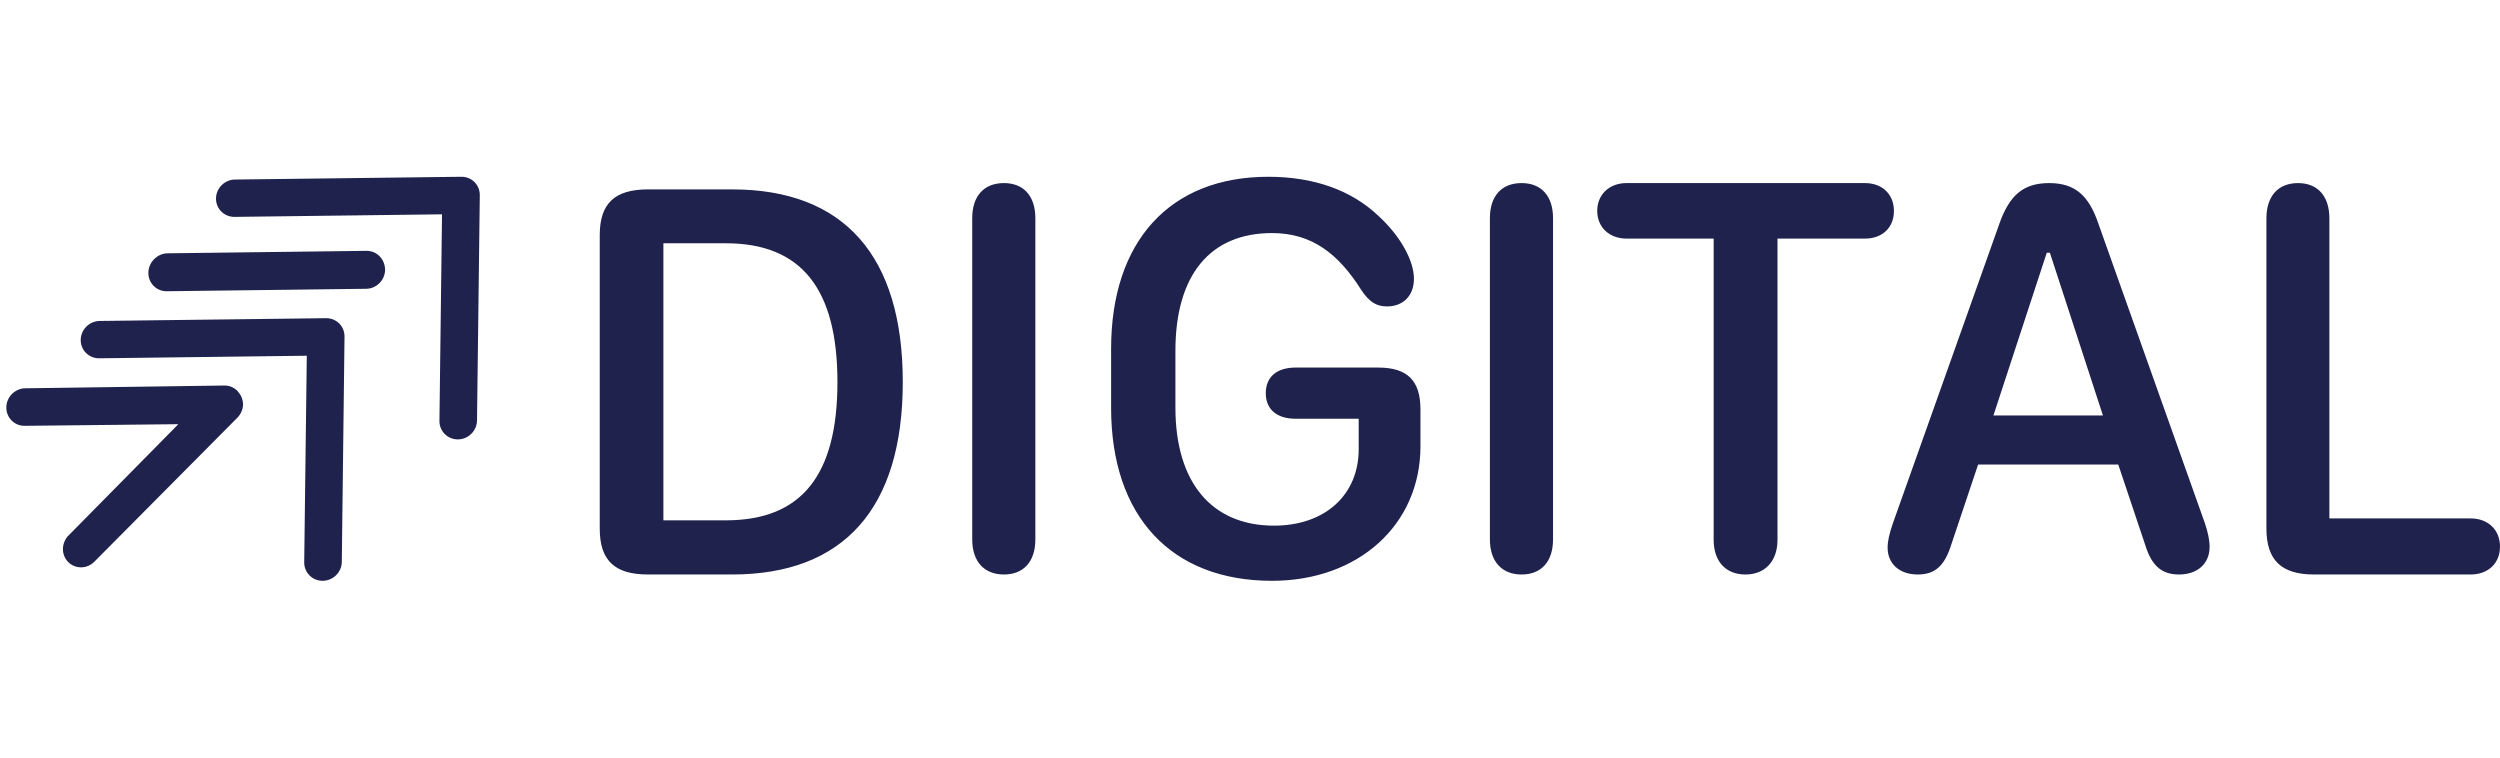 <svg xmlns="http://www.w3.org/2000/svg" width="396" height="120" viewBox="0 0 396 120"><g fill="#1F224D" transform="translate(1 28)"><path d="M0,55.76 C0,60.766 2.364,63 7.628,63 L20.967,63 C38.677,63 48,52.498 48,32.522 C48,12.502 38.677,2 20.967,2 L7.628,2 C2.364,2 0,4.234 0,9.24 L0,55.76 Z M10.082,54.42 L10.082,10.536 L19.985,10.536 C31.896,10.536 37.651,17.686 37.651,32.522 C37.651,47.314 31.941,54.42 19.985,54.42 L10.082,54.42 Z M64.022,63 C67.15,63 69,60.941 69,57.449 L69,6.551 C69,3.059 67.15,1 64.022,1 C60.85,1 59,3.059 59,6.551 L59,57.449 C59,60.941 60.894,63 64.022,63 Z M81,36.616 C81,53.776 90.513,64 106.487,64 C120.173,64 130,55.127 130,42.697 L130,36.842 C130,32.293 127.936,30.221 123.314,30.221 L110.212,30.221 C107.25,30.221 105.5,31.707 105.5,34.274 C105.5,36.842 107.25,38.328 110.212,38.328 L120.218,38.328 L120.218,43.147 C120.218,50.398 114.878,55.262 106.801,55.262 C96.929,55.262 91.186,48.417 91.186,36.571 L91.186,27.564 C91.186,15.538 96.705,8.918 106.487,8.918 C112.859,8.918 117.032,12.251 120.622,17.925 C121.878,19.817 123,20.538 124.705,20.538 C127.263,20.538 128.968,18.826 128.968,16.169 C128.968,13.196 126.724,9.278 123.314,6.17 C119.051,2.117 113.083,0 105.904,0 C90.244,0 81,10.269 81,27.248 L81,36.616 Z M146.022,63 C149.15,63 151,60.941 151,57.449 L151,6.551 C151,3.059 149.15,1 146.022,1 C142.85,1 141,3.059 141,6.551 L141,57.449 C141,60.941 142.894,63 146.022,63 Z M200.411,1 C203.173,1 205,2.804 205,5.419 C205,8.034 203.173,9.793 200.411,9.793 L186.556,9.793 L186.556,57.499 C186.556,60.881 184.596,63 181.478,63 C178.359,63 176.444,60.926 176.444,57.499 L176.444,9.793 L162.633,9.793 C159.916,9.793 158,7.989 158,5.419 C158,2.804 159.916,1 162.633,1 Z M229.567,1 C233.656,1 235.858,2.921 237.386,7.432 L254.236,54.826 C254.73,56.3 255,57.506 255,58.622 C255,61.303 253.068,63 250.147,63 C247.406,63 245.789,61.615 244.755,58.176 L240.531,45.579 L218.334,45.579 L214.11,58.176 C213.032,61.66 211.504,63 208.763,63 C205.932,63 204,61.347 204,58.756 C204,57.684 204.27,56.523 204.854,54.826 L221.704,7.432 C223.277,2.965 225.478,1 229.567,1 Z M229.702,12.033 L229.208,12.033 L220.76,37.807 L238.105,37.807 L229.702,12.033 Z M301,58.581 C301,55.921 299.11,54.117 296.342,54.117 L273.975,54.117 L273.975,6.591 C273.975,3.074 272.129,1 269.01,1 C265.846,1 264,3.074 264,6.591 L264,55.695 C264,60.745 266.373,63 271.558,63 L296.342,63 C299.11,63 301,61.241 301,58.581 Z" transform="translate(94)"></path><path d="M50.637,22.4 C52.281,22.379 53.593,23.684 53.571,25.321 L53.141,61.004 C53.12,62.641 51.776,63.978 50.132,64 C49.304,64.01 48.563,63.679 48.036,63.154 C47.499,62.62 47.177,61.882 47.187,61.069 L47.596,28.348 L14.72,28.754 C13.076,28.776 11.765,27.471 11.786,25.834 C11.808,24.197 13.151,22.86 14.795,22.839 Z M34.534,33.067 C35.348,33.056 36.076,33.381 36.611,33.922 L36.622,33.922 C36.665,33.965 36.675,34.019 36.718,34.062 C36.932,34.311 37.125,34.592 37.254,34.906 C37.264,34.906 37.264,34.917 37.264,34.928 C37.404,35.274 37.489,35.642 37.5,36.042 C37.489,36.864 37.136,37.621 36.59,38.173 C36.579,38.173 36.579,38.184 36.579,38.184 L13.953,60.967 C12.797,62.146 10.933,62.168 9.798,61.021 C8.738,59.95 8.685,58.219 9.702,56.975 L27.252,39.19 L2.902,39.45 C1.285,39.471 -0.021,38.151 0,36.518 C0.022,34.982 1.2,33.684 2.774,33.51 Z M72.066,0 C73.71,-0.021 75.021,1.284 75,2.921 L74.559,38.605 C74.537,40.241 73.194,41.578 71.551,41.6 C70.723,41.61 69.982,41.279 69.455,40.755 C68.918,40.22 68.596,39.482 68.607,38.669 L69.015,5.948 L36.148,6.354 C34.504,6.365 33.193,5.06 33.214,3.434 C33.236,1.798 34.579,0.46 36.223,0.439 Z M57.044,11.734 C58.672,11.712 59.968,13.024 60,14.727 C59.978,16.376 58.64,17.721 57.022,17.743 L25.403,18.133 C23.786,18.155 22.479,16.832 22.5,15.194 C22.522,13.545 23.914,12.146 25.532,12.124 Z"></path></g></svg>